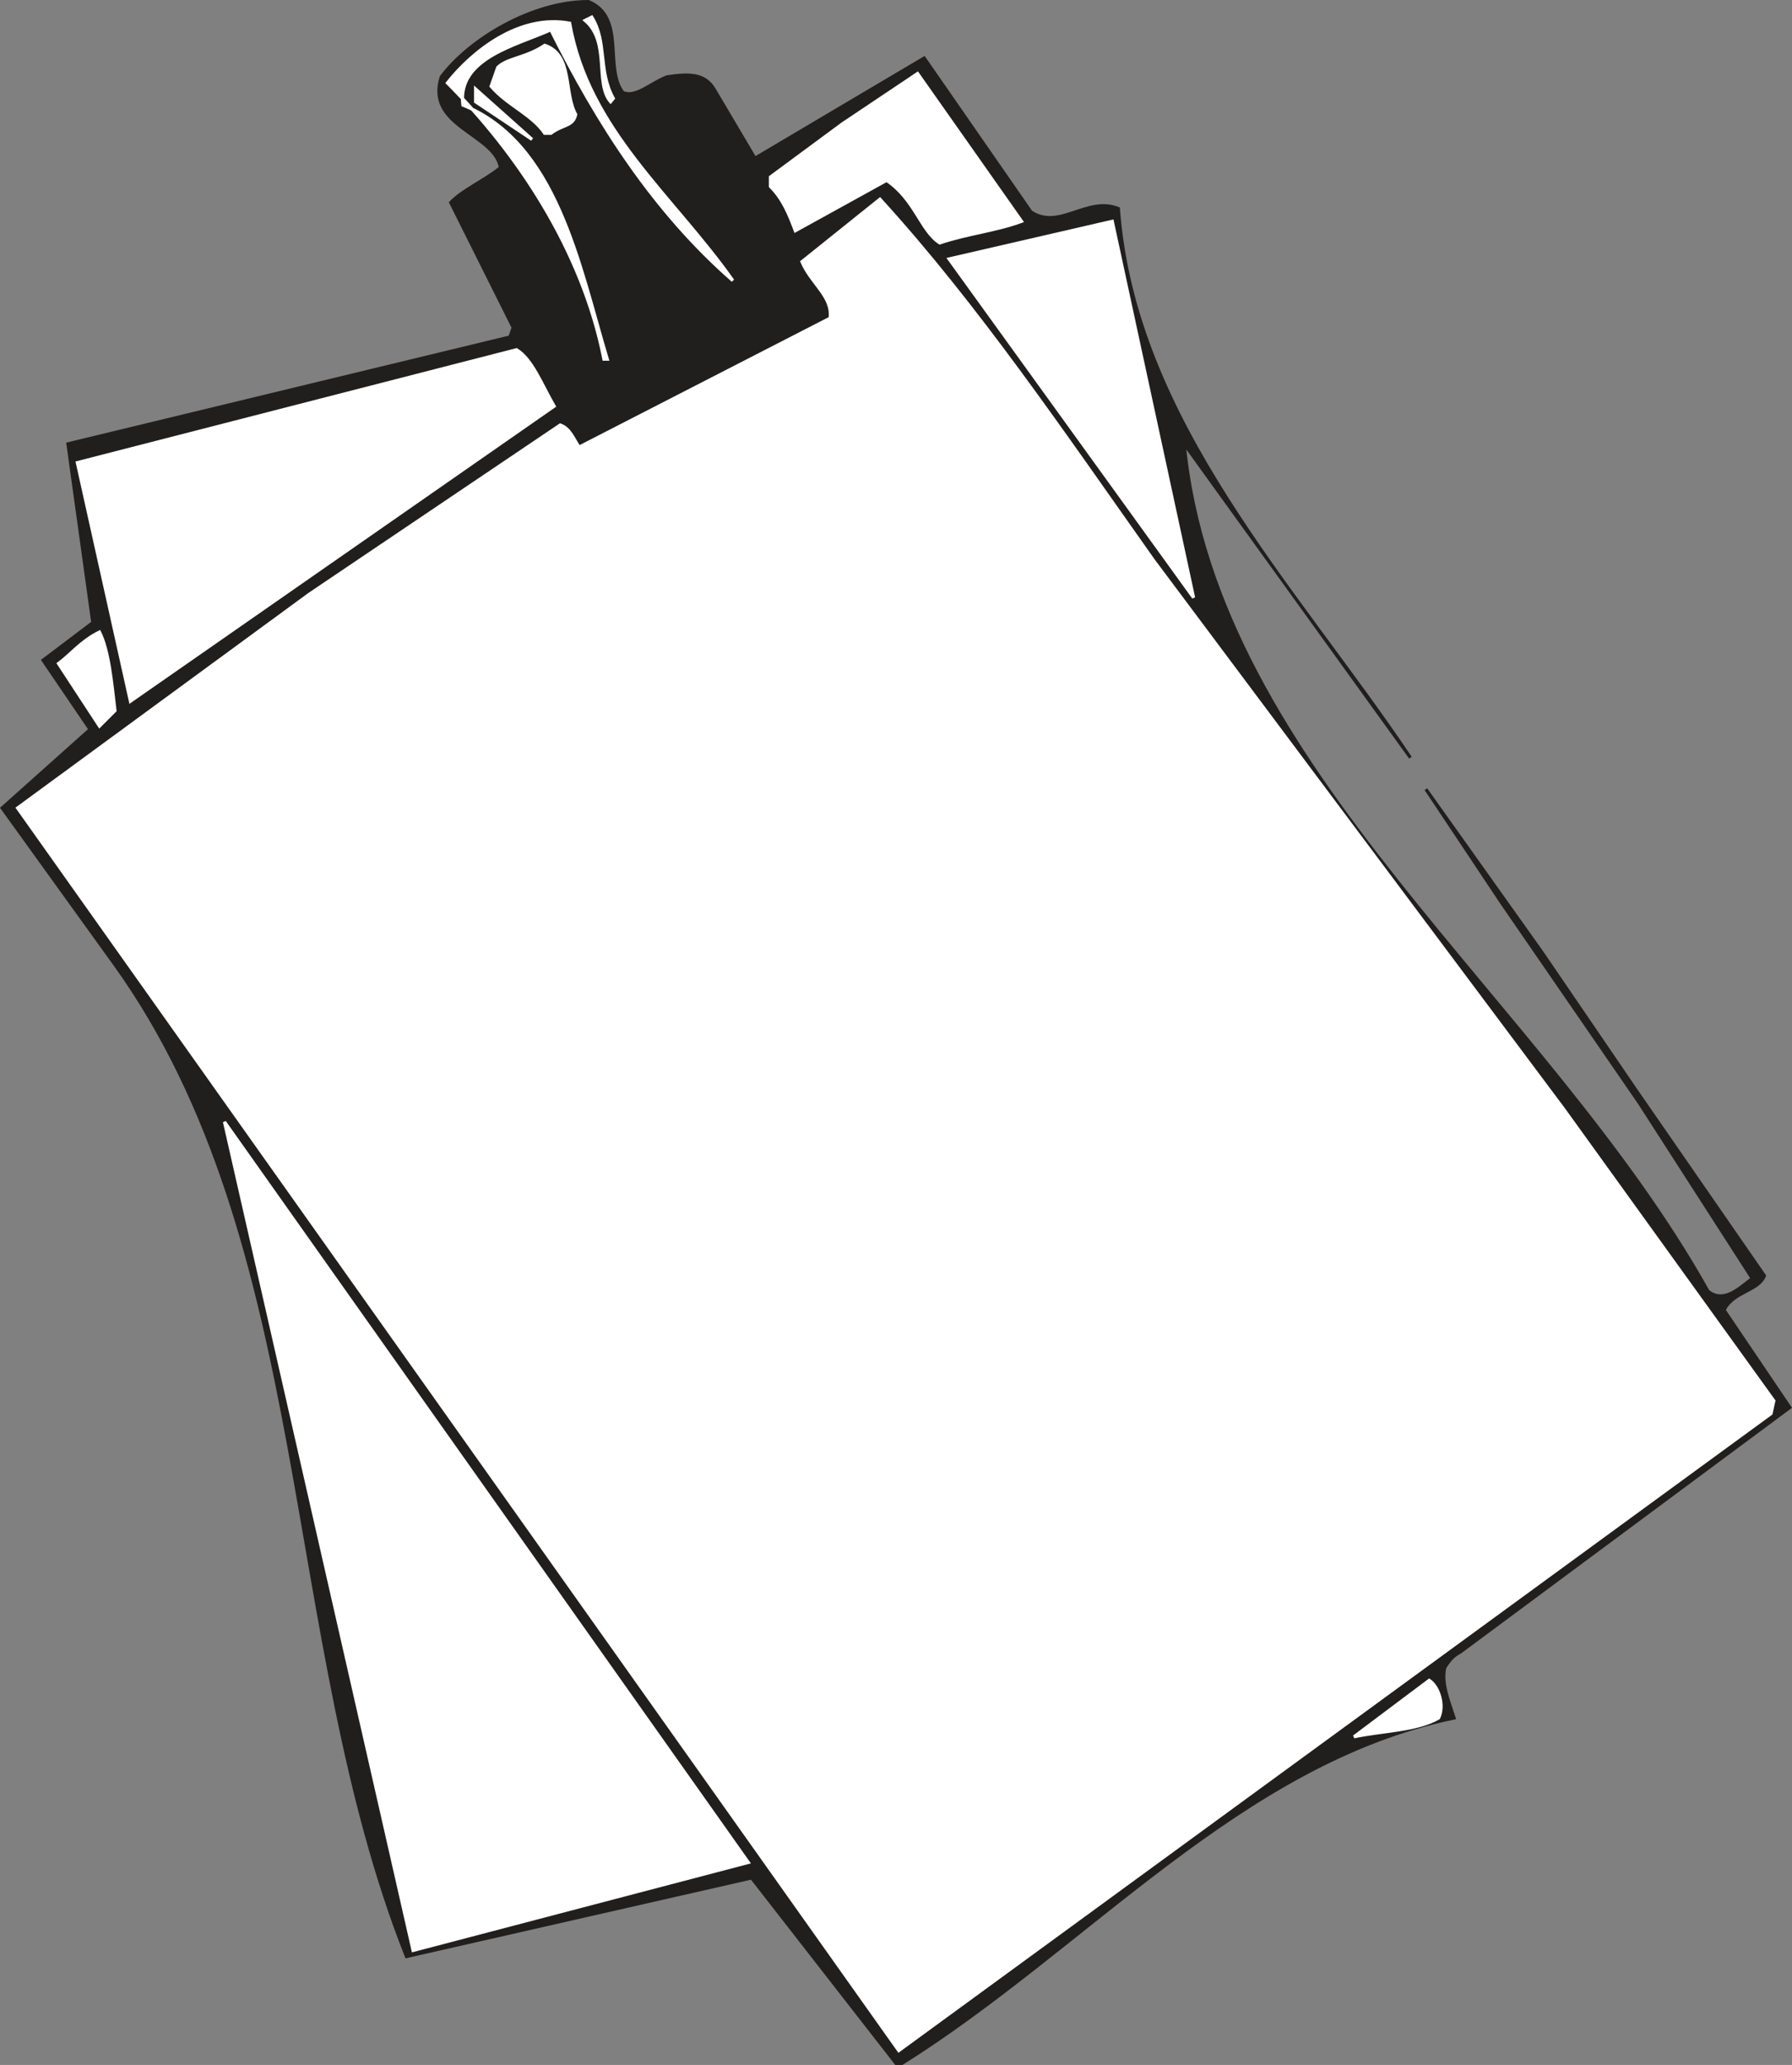 <svg width="431.959" height="497.427" viewBox="0 0 323.969 373.07" xmlns="http://www.w3.org/2000/svg"><rect x="0" y="0" width="323.969" height="373.07" fill="#808080" stroke="none"/><path style="fill:#211e1e;fill-opacity:1;fill-rule:evenodd;stroke:none" d="m184.3 818.2-26.1-33.5-62.4 14.198C73.103 741.602 79.399 670.2 43.103 619.7L22.7 591.4l15.903-14.2-8.5-12.5 9-6.8-4.5-32.297L114.5 506.3l.602-1.7L103.8 482c2.199-2.3 6.199-4 9-6.3-1.102-6.2-13.602-7.4-10.7-16.4 5.098-6.8 16.399-13.6 26.598-13.6 6.801 2.8 2.801 11.902 6.2 16.402 2.3 1.097 5.101-1.704 8-2.801 4-.602 6.8-.602 8.5 2.199L158.8 474l30.597-18.102L208.7 483.7c5.102 3.403 10.2-2.898 15.801-.597 2.898 38.5 31.8 68 52.8 99.199l-40.902-56.7c5.704 59 65.204 100.399 94.704 153.098 2.898 2.301 5.699-.597 8-2.3L318.7 644.7l-25-36.3-13.598-20.4 21 29.5 17 24.898 23.199 33.5c-1.102 2.801-5.602 2.801-7.301 6.204l11.898 17.597-59.597 44.2c-1.102.601-1.7 1.101-2.801 2.8-.602 2.903.602 5.7 1.7 9.102-38.598 8-66.302 41.398-99.802 62.398" transform="translate(-22.318 -445.414)"/><path style="fill:none;stroke:#211e1e;stroke-width:5.7;stroke-linecap:square;stroke-linejoin:miter;stroke-miterlimit:4;stroke-opacity:1" d="m1843.008 238.008-261.016 335-623.984-141.992c-226.992 572.968-164.024 1286.992-526.992 1791.992l-204.024 283.008 159.024 141.992-85 125 90 68.008-45 322.968L1145 3356.992l6.016 16.992L1038.008 3600c21.992 23.008 61.992 40 90 63.008-11.016 61.992-136.016 73.984-106.992 163.984 50.976 68.008 163.984 136.016 265.976 136.016C1355 3935 1315 3843.984 1348.984 3798.984c23.008-10.976 51.016 17.032 80 28.008 40 6.016 68.008 6.016 85-21.992l74.024-125 305.976 181.016 193.008-278.008c51.016-34.024 101.992 28.984 158.008 5.976 28.984-385 318.008-680 528.008-991.992l-409.024 566.992c57.032-590 652.032-1003.984 947.032-1530.976 28.984-23.008 56.992 5.976 80 23.008l-204.024 316.992-250 363.008L2801.016 2540l210-295 170-248.984 231.992-335c-11.016-28.008-56.016-28.008-73.008-62.032l118.984-175.976-595.976-441.992C2851.992 975 2846.016 970 2835 953.008c-6.016-29.024 6.016-56.992 16.992-91.016-385.976-80-663.008-413.984-998.008-623.984zm0 0" transform="matrix(.1 0 0 -.1 -22.318 396.586)"/><path style="fill:#fff;fill-opacity:1;fill-rule:evenodd;stroke:none" d="m184.8 815.898-159.3-224.5 52.7-38.597 45.402-30.602c1.699.602 2.296 2.301 3.398 4l45.398-23.3c.5-3.899-3.398-6.2-5.097-10.2l14.097-11.3c17.602 19.3 32.903 41.902 49.403 65.203L305 645.8l38 52.699-.5 2.3" transform="translate(-22.318 -445.414)"/><path style="fill:none;stroke:#fff;stroke-width:5.7;stroke-linecap:square;stroke-linejoin:miter;stroke-miterlimit:4;stroke-opacity:1" d="M1848.008 261.016 255 2506.016l526.992 385.976 454.024 306.016c16.992-6.016 22.968-23.008 33.984-40l453.984 233.008c5 38.984-33.984 61.992-50.976 101.992l140.976 113.008c176.016-193.008 329.024-419.024 494.024-652.032L3050 1961.992 3430 1435l-5-23.008zm0 0" transform="matrix(.1 0 0 -.1 -22.318 396.586)"/><path style="fill:#fff;fill-opacity:1;fill-rule:evenodd;stroke:none" d="M97 797.8 62.898 648.103l94.704 133.796" transform="translate(-22.318 -445.414)"/><path style="fill:none;stroke:#fff;stroke-width:5.7;stroke-linecap:square;stroke-linejoin:miter;stroke-miterlimit:4;stroke-opacity:1" d="M970 441.992 628.984 1938.984l947.032-1337.968Zm0 0" transform="matrix(.1 0 0 -.1 -22.318 396.586)"/><path style="fill:#fff;fill-opacity:1;fill-rule:evenodd;stroke:none" d="m267.102 759.2 13.597-10.2c1.7 1.102 2.801 4.5 1.7 6.8-4 2.302-10.2 2.302-15.297 3.4" transform="translate(-22.318 -445.414)"/><path style="fill:none;stroke:#fff;stroke-width:5.7;stroke-linecap:square;stroke-linejoin:miter;stroke-miterlimit:4;stroke-opacity:1" d="M2671.016 828.008 2806.992 930c16.992-11.016 28.008-45 16.992-68.008-40-23.008-101.992-23.008-152.968-33.984zm0 0" transform="matrix(.1 0 0 -.1 -22.318 396.586)"/><path style="fill:#fff;fill-opacity:1;fill-rule:evenodd;stroke:none" d="M40.3 576.602 32.899 565.3c2.301-1.7 4-4 7.403-5.7C42 563 42.5 568.7 43.1 573.802" transform="translate(-22.318 -445.414)"/><path style="fill:none;stroke:#fff;stroke-width:5.7;stroke-linecap:square;stroke-linejoin:miter;stroke-miterlimit:4;stroke-opacity:1" d="m403.008 2653.984-74.024 113.008c23.008 16.992 40 40 74.024 56.992C420 2790 425 2733.008 431.016 2681.992Zm0 0" transform="matrix(.1 0 0 -.1 -22.318 396.586)"/><path style="fill:#fff;fill-opacity:1;fill-rule:evenodd;stroke:none" d="M45.898 572.102 36.301 529l79.398-20.398c2.801 1.699 4.5 6.199 6.801 10.199" transform="translate(-22.318 -445.414)"/><path style="fill:none;stroke:#fff;stroke-width:5.7;stroke-linecap:square;stroke-linejoin:miter;stroke-miterlimit:4;stroke-opacity:1" d="M458.984 2698.984 363.008 3130l793.984 203.984c28.008-16.992 45-61.992 68.008-101.992zm0 0" transform="matrix(.1 0 0 -.1 -22.318 396.586)"/><path style="fill:#fff;fill-opacity:1;fill-rule:evenodd;stroke:none" d="M238.102 553.398 193.898 492.2l29.5-6.8" transform="translate(-22.318 -445.414)"/><path style="fill:none;stroke:#fff;stroke-width:5.7;stroke-linecap:square;stroke-linejoin:miter;stroke-miterlimit:4;stroke-opacity:1" d="m2381.016 2886.016-442.032 611.992 295 68.008zm0 0" transform="matrix(.1 0 0 -.1 -22.318 396.586)"/><path style="fill:#fff;fill-opacity:1;fill-rule:evenodd;stroke:none" d="M131.5 510.3c-3.898-19.8-15.8-37.402-28.3-49.902 4.5-5.699 13-12.5 22.1-10.796 3.4 19.296 18.7 31.199 29.5 46.5-14.198-12.403-24.402-28.301-32.902-45.301-6.199 2.8-17 5.097-15.898 13.597 17 6.801 21 28.903 26.102 45.903" transform="translate(-22.318 -445.414)"/><path style="fill:none;stroke:#fff;stroke-width:5.7;stroke-linecap:square;stroke-linejoin:miter;stroke-miterlimit:4;stroke-opacity:1" d="M1315 3316.992c-38.984 198.008-158.008 374.024-283.008 499.024 45 56.992 130 125 221.016 107.968 33.984-192.968 186.992-311.992 295-465-141.992 124.024-244.024 283.008-329.024 453.008-61.992-28.008-170-50.976-158.984-135.976 170-68.008 210-289.024 261.016-459.024zm0 0" transform="matrix(.1 0 0 -.1 -22.318 396.586)"/><path style="fill:#fff;fill-opacity:1;fill-rule:evenodd;stroke:none" d="M192.2 489.3c-3.4-2.198-4.5-7.902-9.598-11.3l-16.5 9.102c-1.102-2.903-2.204-5.704-4.5-8v-1.704l13-9.597 13.597-9.102L207 485.4c-4.602 1.703-9.7 2.203-14.8 3.902" transform="translate(-22.318 -445.414)"/><path style="fill:none;stroke:#fff;stroke-width:5.7;stroke-linecap:square;stroke-linejoin:miter;stroke-miterlimit:4;stroke-opacity:1" d="M1921.992 3526.992c-33.984 21.992-45 79.024-95.976 113.008l-165-91.016c-11.016 29.024-22.032 57.032-45 80v17.032l130 95.976 135.976 91.016L2070 3566.016c-46.016-17.032-96.992-22.032-148.008-39.024zm0 0" transform="matrix(.1 0 0 -.1 -22.318 396.586)"/><path style="fill:#fff;fill-opacity:1;fill-rule:evenodd;stroke:none" d="m118.5 470.602-10.2-6.801V461.5" transform="translate(-22.318 -445.414)"/><path style="fill:none;stroke:#fff;stroke-width:5.7;stroke-linecap:square;stroke-linejoin:miter;stroke-miterlimit:4;stroke-opacity:1" d="m1185 3713.984-101.992 68.008V3805Zm0 0" transform="matrix(.1 0 0 -.1 -22.318 396.586)"/><path style="fill:#fff;fill-opacity:1;fill-rule:evenodd;stroke:none" d="M120.8 469.5c-2.3-3.398-6.8-5.102-9.698-8.5l1.199-3.398c1.699-1.704 5.097-1.704 8.5-4 5.097 1.699 3.398 8.5 5.597 12.5-.5 2.199-2.199 1.699-4.5 3.398" transform="translate(-22.318 -445.414)"/><path style="fill:none;stroke:#fff;stroke-width:5.7;stroke-linecap:square;stroke-linejoin:miter;stroke-miterlimit:4;stroke-opacity:1" d="M1208.008 3725c-23.008 33.984-68.008 51.016-96.992 85l11.992 33.984c16.992 17.032 50.976 17.032 85 40 50.976-16.992 33.984-85 55.976-125-5-21.992-21.992-16.992-45-33.984zm0 0" transform="matrix(.1 0 0 -.1 -22.318 396.586)"/><path style="fill:#fff;fill-opacity:1;fill-rule:evenodd;stroke:none" d="M132.7 463.8c-2.9-3.402 0-10.8-4.598-14.698l1.199-.602c2.8 4.5 1.097 9.602 3.898 14.7" transform="translate(-22.318 -445.414)"/><path style="fill:none;stroke:#fff;stroke-width:5.7;stroke-linecap:square;stroke-linejoin:miter;stroke-miterlimit:4;stroke-opacity:1" d="M1326.992 3781.992c-28.984 34.024 0 108.008-45.976 146.992l11.992 6.016c28.008-45 10.976-96.016 38.984-146.992zm0 0" transform="matrix(.1 0 0 -.1 -22.318 396.586)"/></svg>
